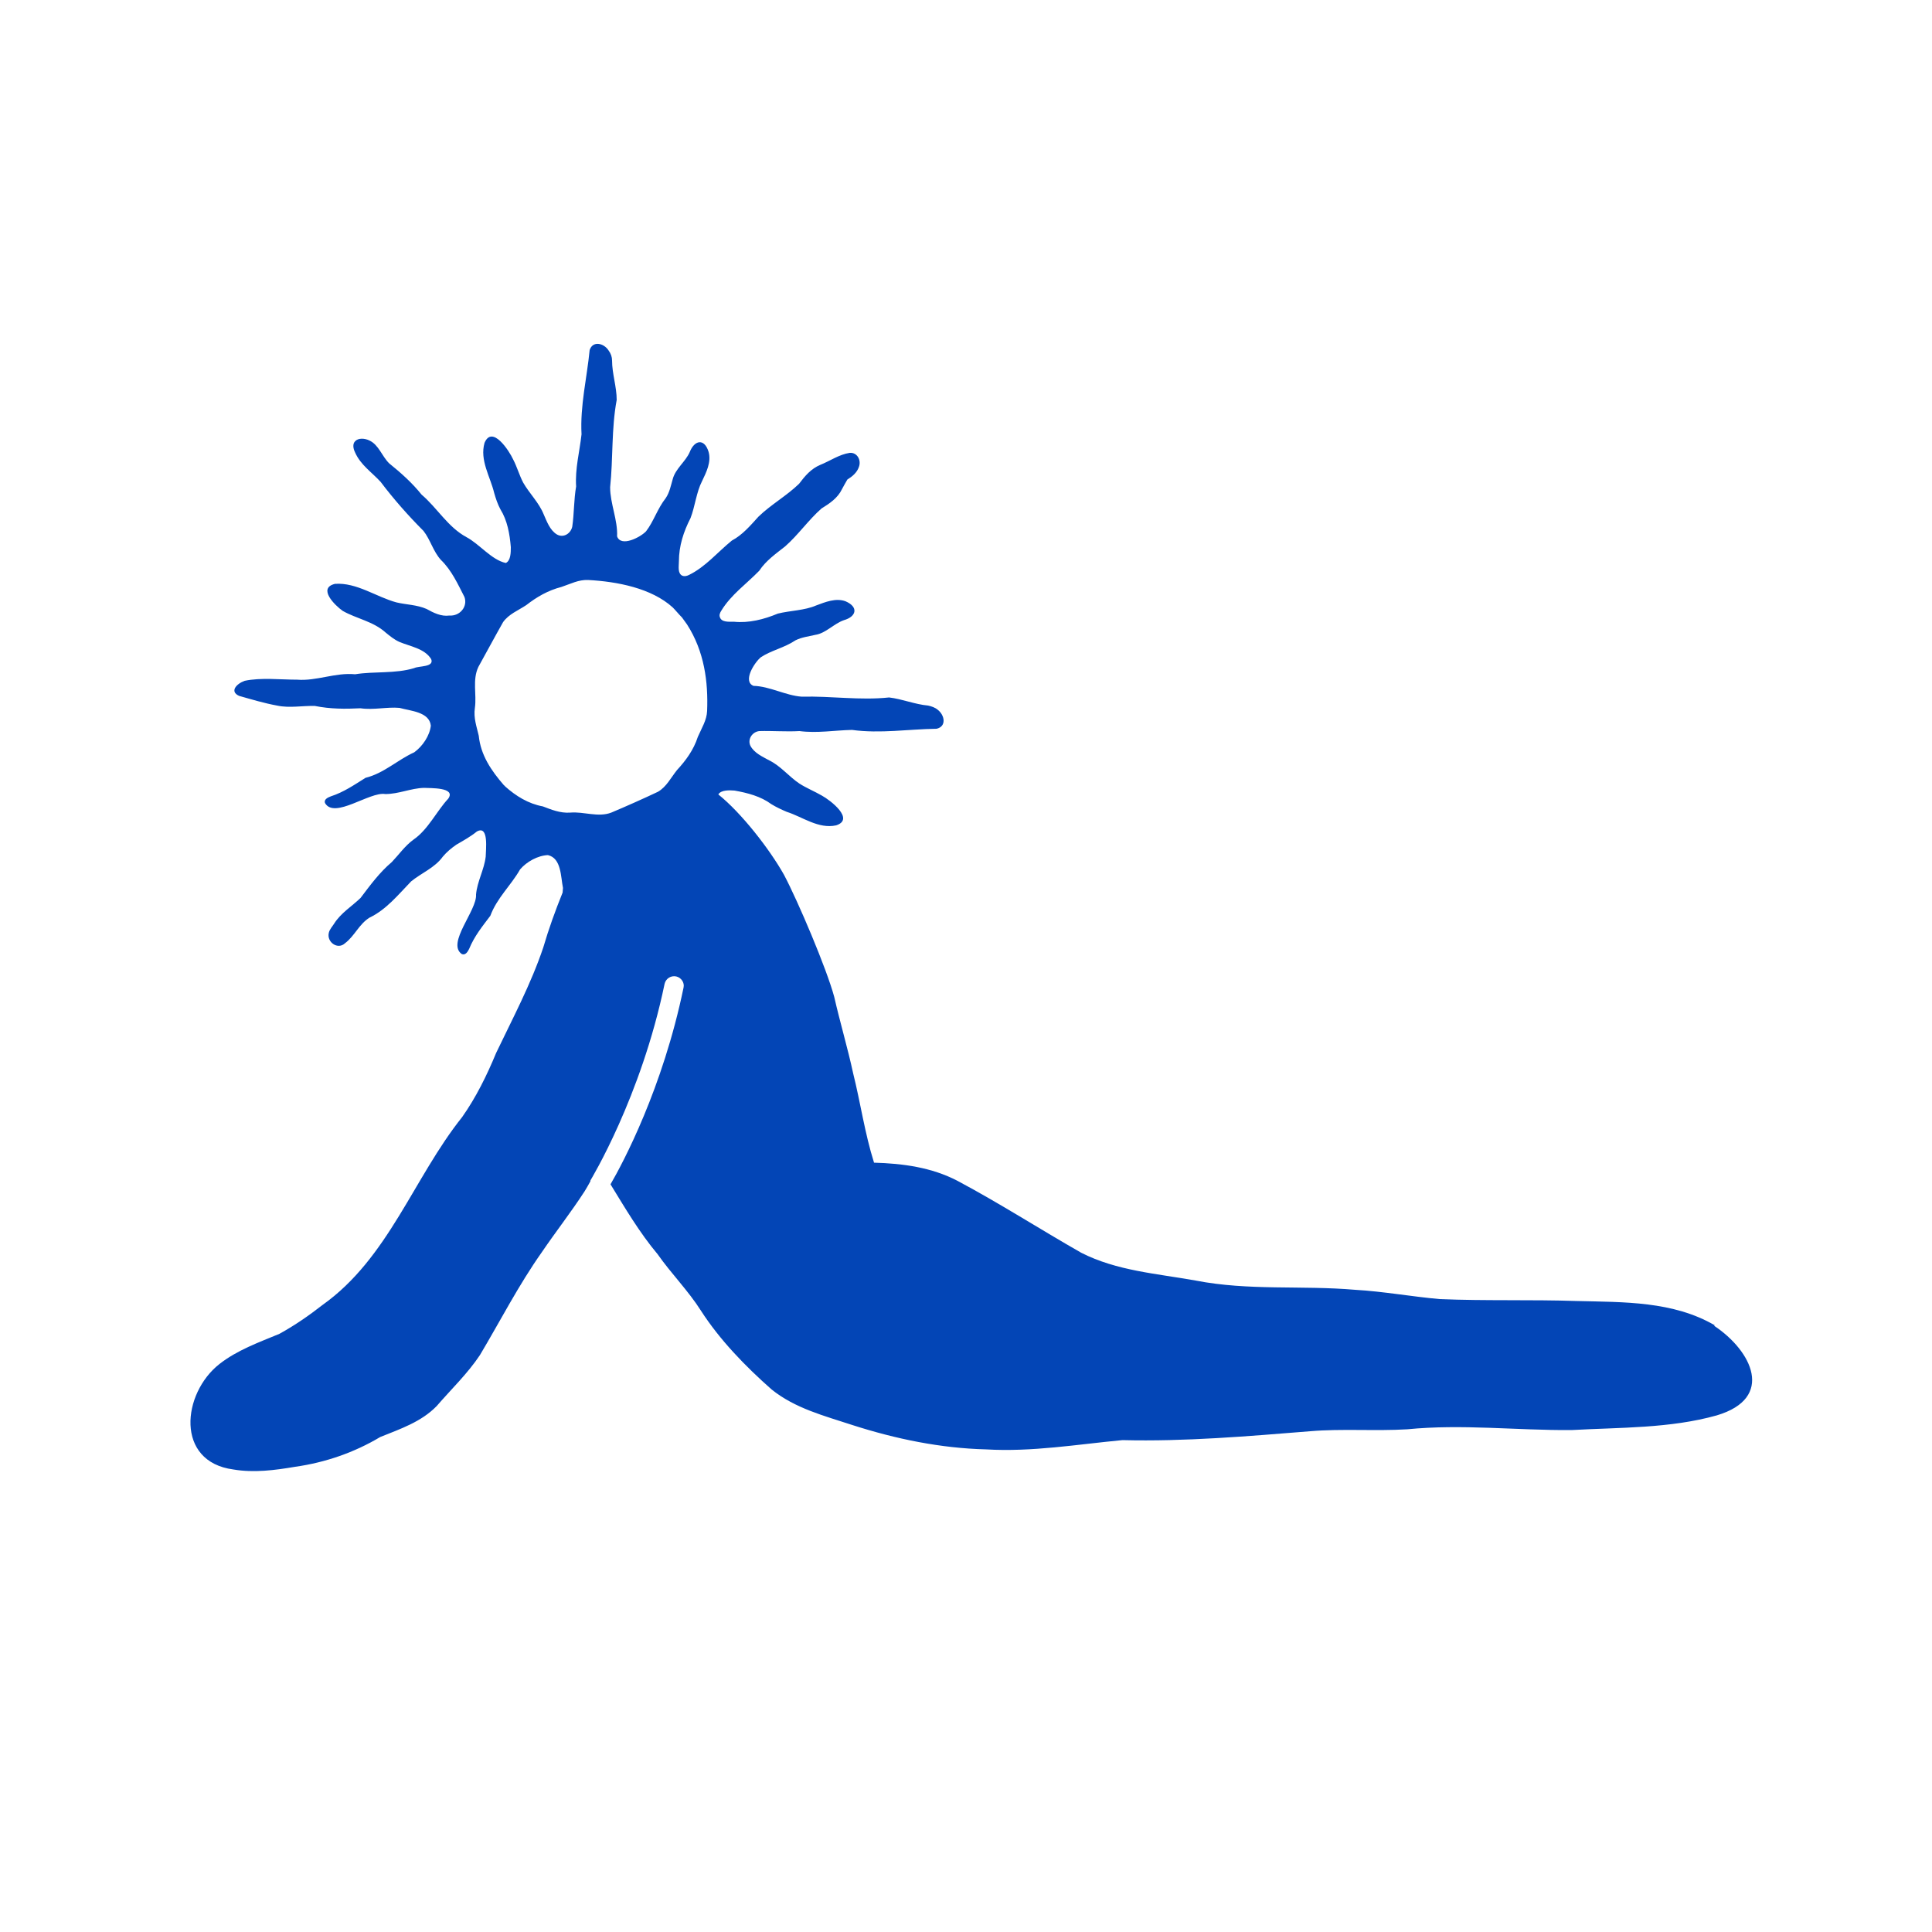 <?xml version="1.0" encoding="UTF-8"?>
<svg id="Layer_2" data-name="Layer 2" xmlns="http://www.w3.org/2000/svg" xmlns:xlink="http://www.w3.org/1999/xlink" viewBox="0 0 50 50">
  <defs>
    <style>
      .cls-1 {
        fill: none;
      }

      .cls-2 {
        fill: #0345b6;
      }

      .cls-3 {
        clip-path: url(#clippath);
      }
    </style>
    <clipPath id="clippath">
      <rect class="cls-1" width="50" height="50"/>
    </clipPath>
  </defs>
  <g id="Layer_1-2" data-name="Layer 1">
    <g class="cls-3">
      <path class="cls-2" d="M44.38,34.3c-1.08-.63-2.36-.6-3.57-.63-1.18-.04-2.37,0-3.55-.05-.7-.06-1.47-.2-2.19-.24-1.39-.12-2.74.03-4.13-.24-1-.18-2.04-.25-2.96-.72-1.07-.61-2.11-1.28-3.2-1.86-.67-.35-1.42-.45-2.16-.47-.24-.76-.35-1.55-.54-2.31-.14-.65-.34-1.32-.49-1.98-.2-.74-.94-2.48-1.3-3.16-.37-.66-1.1-1.6-1.7-2.08.07-.12.29-.11.42-.1.34.06.68.15.95.35.13.08.26.14.4.2.41.13.82.45,1.28.35.49-.16-.15-.65-.37-.77-.19-.11-.39-.19-.58-.31-.27-.18-.49-.46-.78-.6-.18-.1-.39-.19-.49-.38-.08-.17.05-.36.23-.38.34-.01.7.02,1.04,0,.46.06.9-.02,1.36-.03.73.1,1.46-.02,2.19-.03.26-.06.21-.35.03-.49-.07-.06-.16-.09-.25-.11-.34-.03-.67-.17-1.01-.21-.75.08-1.51-.04-2.26-.02-.42-.03-.83-.27-1.25-.28-.29-.12.03-.61.19-.74.27-.18.6-.24.9-.44.16-.08.34-.1.51-.14.27-.04.48-.29.74-.38.32-.09.39-.34.04-.49-.25-.09-.52.02-.76.11-.3.13-.67.13-.99.21-.36.15-.75.25-1.14.21-.12,0-.32.02-.36-.12-.02-.05,0-.11.04-.17.25-.41.65-.69.98-1.03.17-.26.43-.44.67-.63.34-.3.6-.68.94-.98.21-.13.42-.27.53-.5.04-.08.09-.16.14-.25.13-.08.25-.18.3-.33.06-.17-.04-.35-.2-.36h-.04c-.27.04-.51.21-.76.31-.24.1-.4.29-.55.49-.32.31-.73.54-1.05.85-.21.23-.41.47-.69.62-.37.3-.68.68-1.11.89-.06.03-.12.04-.17.02-.13-.06-.09-.25-.09-.37,0-.4.12-.77.3-1.12.12-.31.15-.67.3-.96.11-.23.24-.49.17-.75-.11-.37-.37-.31-.49,0-.11.25-.37.43-.44.7-.05.17-.08.34-.18.49-.22.28-.31.6-.51.86-.14.15-.65.42-.75.13.02-.42-.18-.85-.18-1.27.08-.75.03-1.51.17-2.26,0-.34-.12-.68-.12-1.02,0-.09-.03-.18-.09-.26-.12-.19-.41-.26-.49-.01-.07.72-.25,1.44-.21,2.18-.05.45-.17.89-.14,1.35-.06.34-.05.7-.1,1.04-.04.18-.23.3-.4.2-.18-.11-.26-.34-.34-.52-.12-.3-.37-.54-.53-.82-.1-.19-.16-.41-.26-.6-.1-.22-.54-.9-.74-.43-.13.45.15.88.25,1.3.04.14.09.29.16.42.18.29.24.63.27.98,0,.13,0,.35-.13.41-.37-.08-.68-.49-1.02-.67-.48-.26-.75-.75-1.16-1.1-.24-.3-.53-.56-.84-.81-.19-.19-.27-.48-.51-.59-.12-.06-.29-.07-.37.02-.07.07-.05.19,0,.29.14.32.43.51.66.76.34.45.72.88,1.11,1.27.18.23.25.53.45.75.28.27.44.63.61.96.09.25-.12.5-.39.48-.21.03-.41-.07-.59-.17-.25-.11-.53-.11-.78-.17-.52-.14-1.03-.52-1.59-.48-.46.11,0,.56.2.7.35.2.79.27,1.11.56.11.09.22.18.35.24.28.12.66.17.83.45.08.21-.32.17-.44.23-.49.15-1.04.08-1.53.16-.51-.05-1,.18-1.5.14-.43,0-.94-.06-1.36.03-.22.08-.39.28-.14.39.32.09.65.19.98.25.32.07.66,0,.98.01.4.08.78.08,1.18.06.34.05.69-.04,1.01-.01.28.08.77.1.81.46-.03.26-.21.53-.43.69-.44.2-.78.54-1.26.66-.29.18-.56.37-.9.48-.08.03-.18.08-.15.17.24.43,1.16-.3,1.56-.23.35,0,.66-.15,1-.16.16.01.84-.02.63.28-.3.32-.52.8-.9,1.06-.22.16-.37.38-.56.58-.32.27-.56.6-.81.93-.23.22-.51.39-.68.66-.05.08-.12.15-.14.24-.06.24.23.45.42.27.25-.19.36-.49.63-.66.44-.21.75-.6,1.08-.94.27-.22.61-.35.82-.64.1-.12.22-.22.35-.31.19-.11.37-.21.53-.34.32-.18.23.49.23.65-.04.34-.22.64-.25.98.03.41-.77,1.26-.37,1.54.09.04.15-.05.19-.13.14-.34.34-.58.55-.86.17-.46.53-.78.77-1.2.17-.2.46-.36.72-.37.35.08.33.56.39.85,0,.04-.01.08-.01.12-.19.47-.36.94-.5,1.42-.32.95-.79,1.83-1.22,2.73-.24.58-.52,1.15-.88,1.66-1.26,1.58-1.91,3.65-3.61,4.86-.36.28-.72.53-1.12.75-.53.22-1.09.42-1.55.78-.97.76-1.15,2.53.36,2.73.53.09,1.07.02,1.6-.07.78-.11,1.53-.37,2.2-.77.52-.21,1.06-.39,1.46-.8.38-.44.8-.84,1.12-1.32.53-.89,1-1.81,1.6-2.66.36-.53.76-1.04,1.11-1.58.05-.08.1-.17.15-.26,0,0,0-.01,0-.02.01-.02,1.31-2.15,1.92-5.09.03-.13.16-.22.3-.19.13.03.22.16.19.29-.54,2.61-1.57,4.54-1.89,5.09.38.62.75,1.25,1.22,1.81.35.5.79.94,1.12,1.46.49.76,1.15,1.44,1.83,2.04.61.49,1.36.68,2.09.92,1.12.36,2.28.6,3.46.63,1.19.07,2.36-.13,3.53-.24,1.62.04,3.24-.1,4.86-.23.81-.07,1.69,0,2.51-.05,1.42-.14,2.82.03,4.25.02,1.25-.07,2.55-.04,3.76-.38,1.51-.45.91-1.67-.07-2.32ZM18.06,19.07c-.11.34-.31.61-.54.86-.16.2-.27.43-.49.56-.38.18-.83.38-1.21.54-.34.13-.71-.03-1.06,0-.26.02-.5-.08-.71-.16-.38-.07-.7-.27-.98-.52,0-.01-.02-.02-.03-.03-.33-.38-.6-.78-.65-1.28-.05-.22-.14-.46-.1-.72.05-.35-.07-.72.09-1.06.2-.36.43-.79.64-1.16.15-.21.39-.3.6-.44.27-.21.56-.38.91-.47.24-.08.44-.19.69-.18.75.04,1.64.21,2.19.71.07.07.15.17.24.26h0s.06.08.13.18c.45.7.55,1.49.52,2.24-.01.24-.14.44-.24.67Z"/>
    </g>
  </g>
</svg>